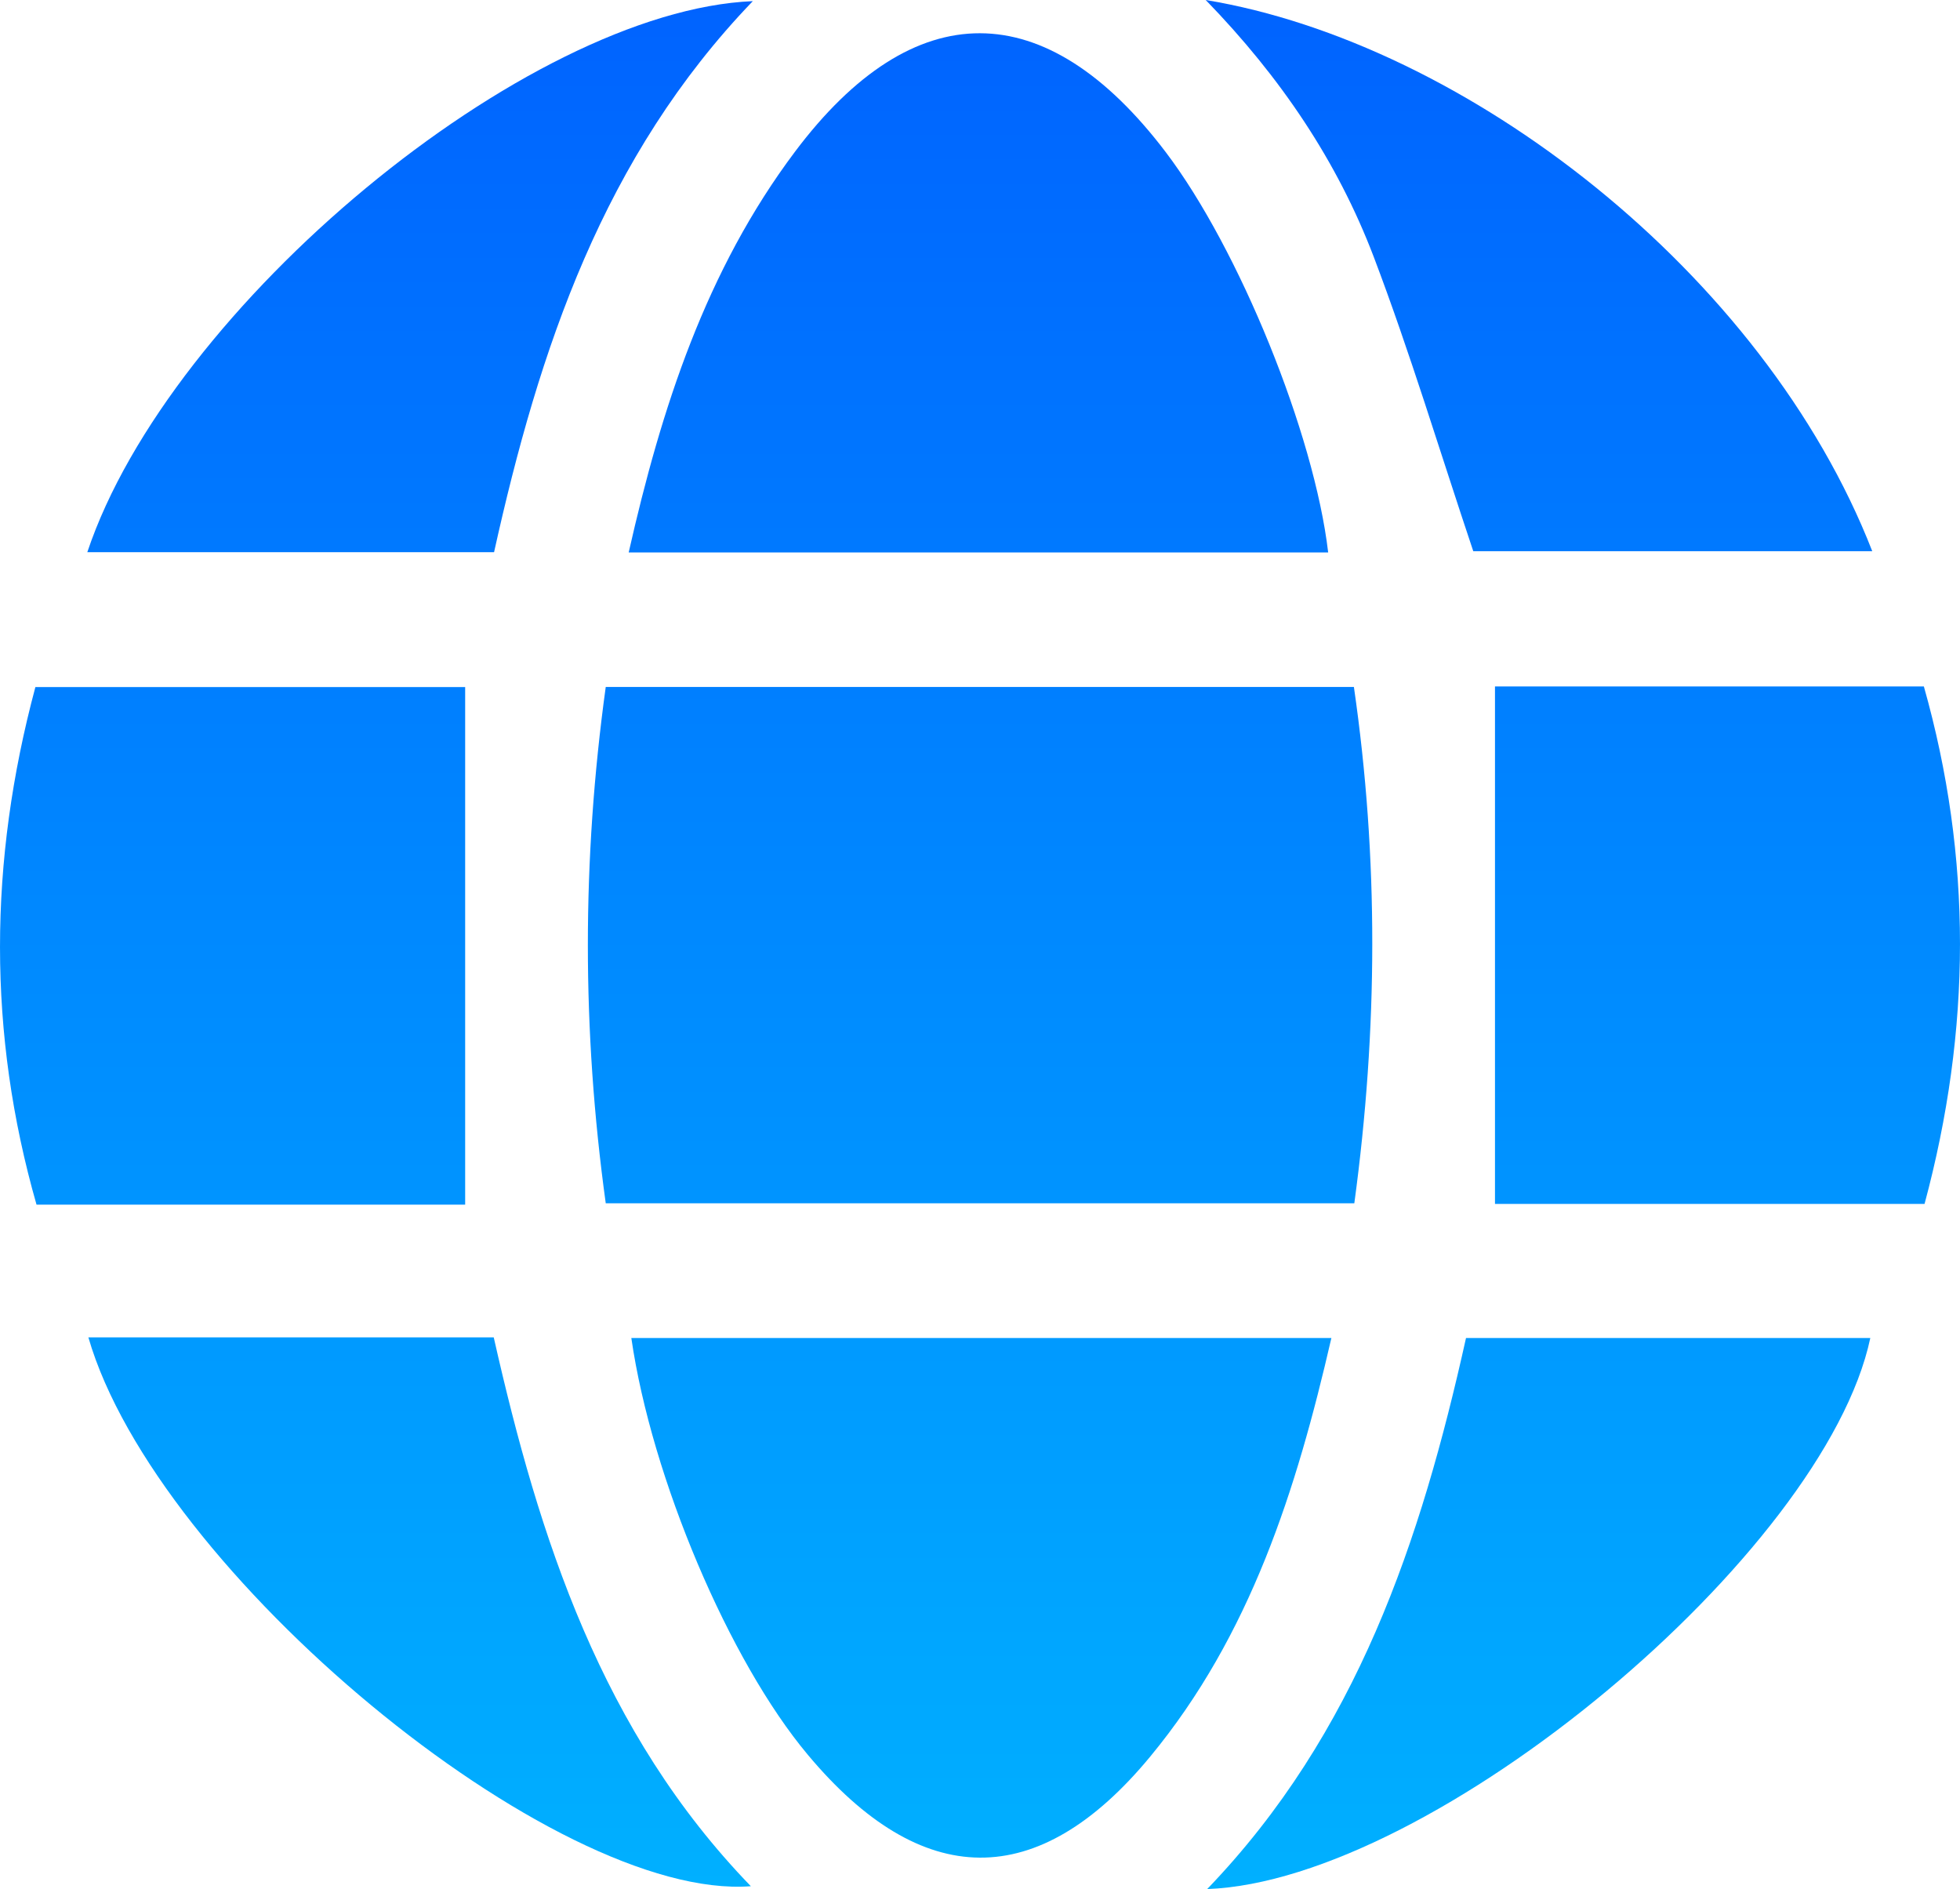 <svg width="55" height="53" viewBox="0 0 55 53" fill="none" xmlns="http://www.w3.org/2000/svg">
<path d="M16.998 33.759C16.329 28.904 16.329 24.125 16.998 19.273C23.973 19.273 30.938 19.273 37.992 19.273C38.689 24.079 38.666 28.879 38.004 33.759C31.029 33.759 24.064 33.759 16.998 33.759Z" fill="url(#paint0_linear_421_135)"/>
<path d="M37.27 15.499C30.752 15.499 24.238 15.499 17.642 15.499C18.561 11.438 19.81 7.584 22.307 4.258C25.645 -0.187 29.345 -0.167 32.711 4.267C34.769 6.978 36.881 12.171 37.27 15.499Z" fill="url(#paint1_linear_421_135)"/>
<path d="M17.716 37.54C24.234 37.54 30.745 37.54 37.36 37.54C36.379 41.803 35.089 45.878 32.28 49.279C29.128 53.096 25.863 53.048 22.669 49.233C20.465 46.605 18.284 41.469 17.716 37.54Z" fill="url(#paint2_linear_421_135)"/>
<path d="M13.053 33.798C9.138 33.798 5.144 33.798 1.025 33.798C-0.35 28.989 -0.322 24.178 0.993 19.277C5.053 19.277 9.11 19.277 13.053 19.277C13.053 24.096 13.053 28.895 13.053 33.798Z" fill="url(#paint3_linear_421_135)"/>
<path d="M54.005 33.778C49.862 33.778 45.835 33.778 41.951 33.778C41.951 28.921 41.951 24.118 41.951 19.259C45.83 19.259 49.858 19.259 53.986 19.259C55.347 24.07 55.322 28.884 54.005 33.778Z" fill="url(#paint4_linear_421_135)"/>
<path d="M2.45 15.492C4.752 8.601 14.767 0.299 21.125 0.032C16.927 4.395 15.127 9.801 13.864 15.492C10.05 15.492 6.285 15.492 2.45 15.492Z" fill="url(#paint5_linear_421_135)"/>
<path d="M33.834 0C41.124 1.205 49.494 7.657 52.538 15.465C48.728 15.465 44.953 15.465 41.342 15.465C40.398 12.651 39.568 9.89 38.547 7.202C37.527 4.526 35.937 2.165 33.834 0Z" fill="url(#paint6_linear_421_135)"/>
<path d="M33.875 53C38.072 48.637 39.873 43.231 41.138 37.54C44.95 37.54 48.717 37.54 52.483 37.54C51.2 43.585 40.219 52.765 33.875 53Z" fill="url(#paint7_linear_421_135)"/>
<path d="M2.48 37.522C6.301 37.522 10.033 37.522 13.855 37.522C15.131 43.169 16.884 48.598 21.07 52.92C15.548 53.343 4.381 44.093 2.48 37.522Z" fill="url(#paint8_linear_421_135)"/>
<defs>
<linearGradient id="paint0_linear_421_135" x1="27.5" y1="0" x2="27.5" y2="53" gradientUnits="userSpaceOnUse">
<stop stop-color="#0063FF"/>
<stop offset="1" stop-color="#00B0FF"/>
</linearGradient>
<linearGradient id="paint1_linear_421_135" x1="27.5" y1="0" x2="27.5" y2="53" gradientUnits="userSpaceOnUse">
<stop stop-color="#0063FF"/>
<stop offset="1" stop-color="#00B0FF"/>
</linearGradient>
<linearGradient id="paint2_linear_421_135" x1="27.5" y1="0" x2="27.5" y2="53" gradientUnits="userSpaceOnUse">
<stop stop-color="#0063FF"/>
<stop offset="1" stop-color="#00B0FF"/>
</linearGradient>
<linearGradient id="paint3_linear_421_135" x1="27.5" y1="0" x2="27.5" y2="53" gradientUnits="userSpaceOnUse">
<stop stop-color="#0063FF"/>
<stop offset="1" stop-color="#00B0FF"/>
</linearGradient>
<linearGradient id="paint4_linear_421_135" x1="27.5" y1="0" x2="27.5" y2="53" gradientUnits="userSpaceOnUse">
<stop stop-color="#0063FF"/>
<stop offset="1" stop-color="#00B0FF"/>
</linearGradient>
<linearGradient id="paint5_linear_421_135" x1="27.5" y1="0" x2="27.5" y2="53" gradientUnits="userSpaceOnUse">
<stop stop-color="#0063FF"/>
<stop offset="1" stop-color="#00B0FF"/>
</linearGradient>
<linearGradient id="paint6_linear_421_135" x1="27.5" y1="0" x2="27.5" y2="53" gradientUnits="userSpaceOnUse">
<stop stop-color="#0063FF"/>
<stop offset="1" stop-color="#00B0FF"/>
</linearGradient>
<linearGradient id="paint7_linear_421_135" x1="27.5" y1="0" x2="27.5" y2="53" gradientUnits="userSpaceOnUse">
<stop stop-color="#0063FF"/>
<stop offset="1" stop-color="#00B0FF"/>
</linearGradient>
<linearGradient id="paint8_linear_421_135" x1="27.5" y1="0" x2="27.5" y2="53" gradientUnits="userSpaceOnUse">
<stop stop-color="#0063FF"/>
<stop offset="1" stop-color="#00B0FF"/>
</linearGradient>
</defs>
</svg>
